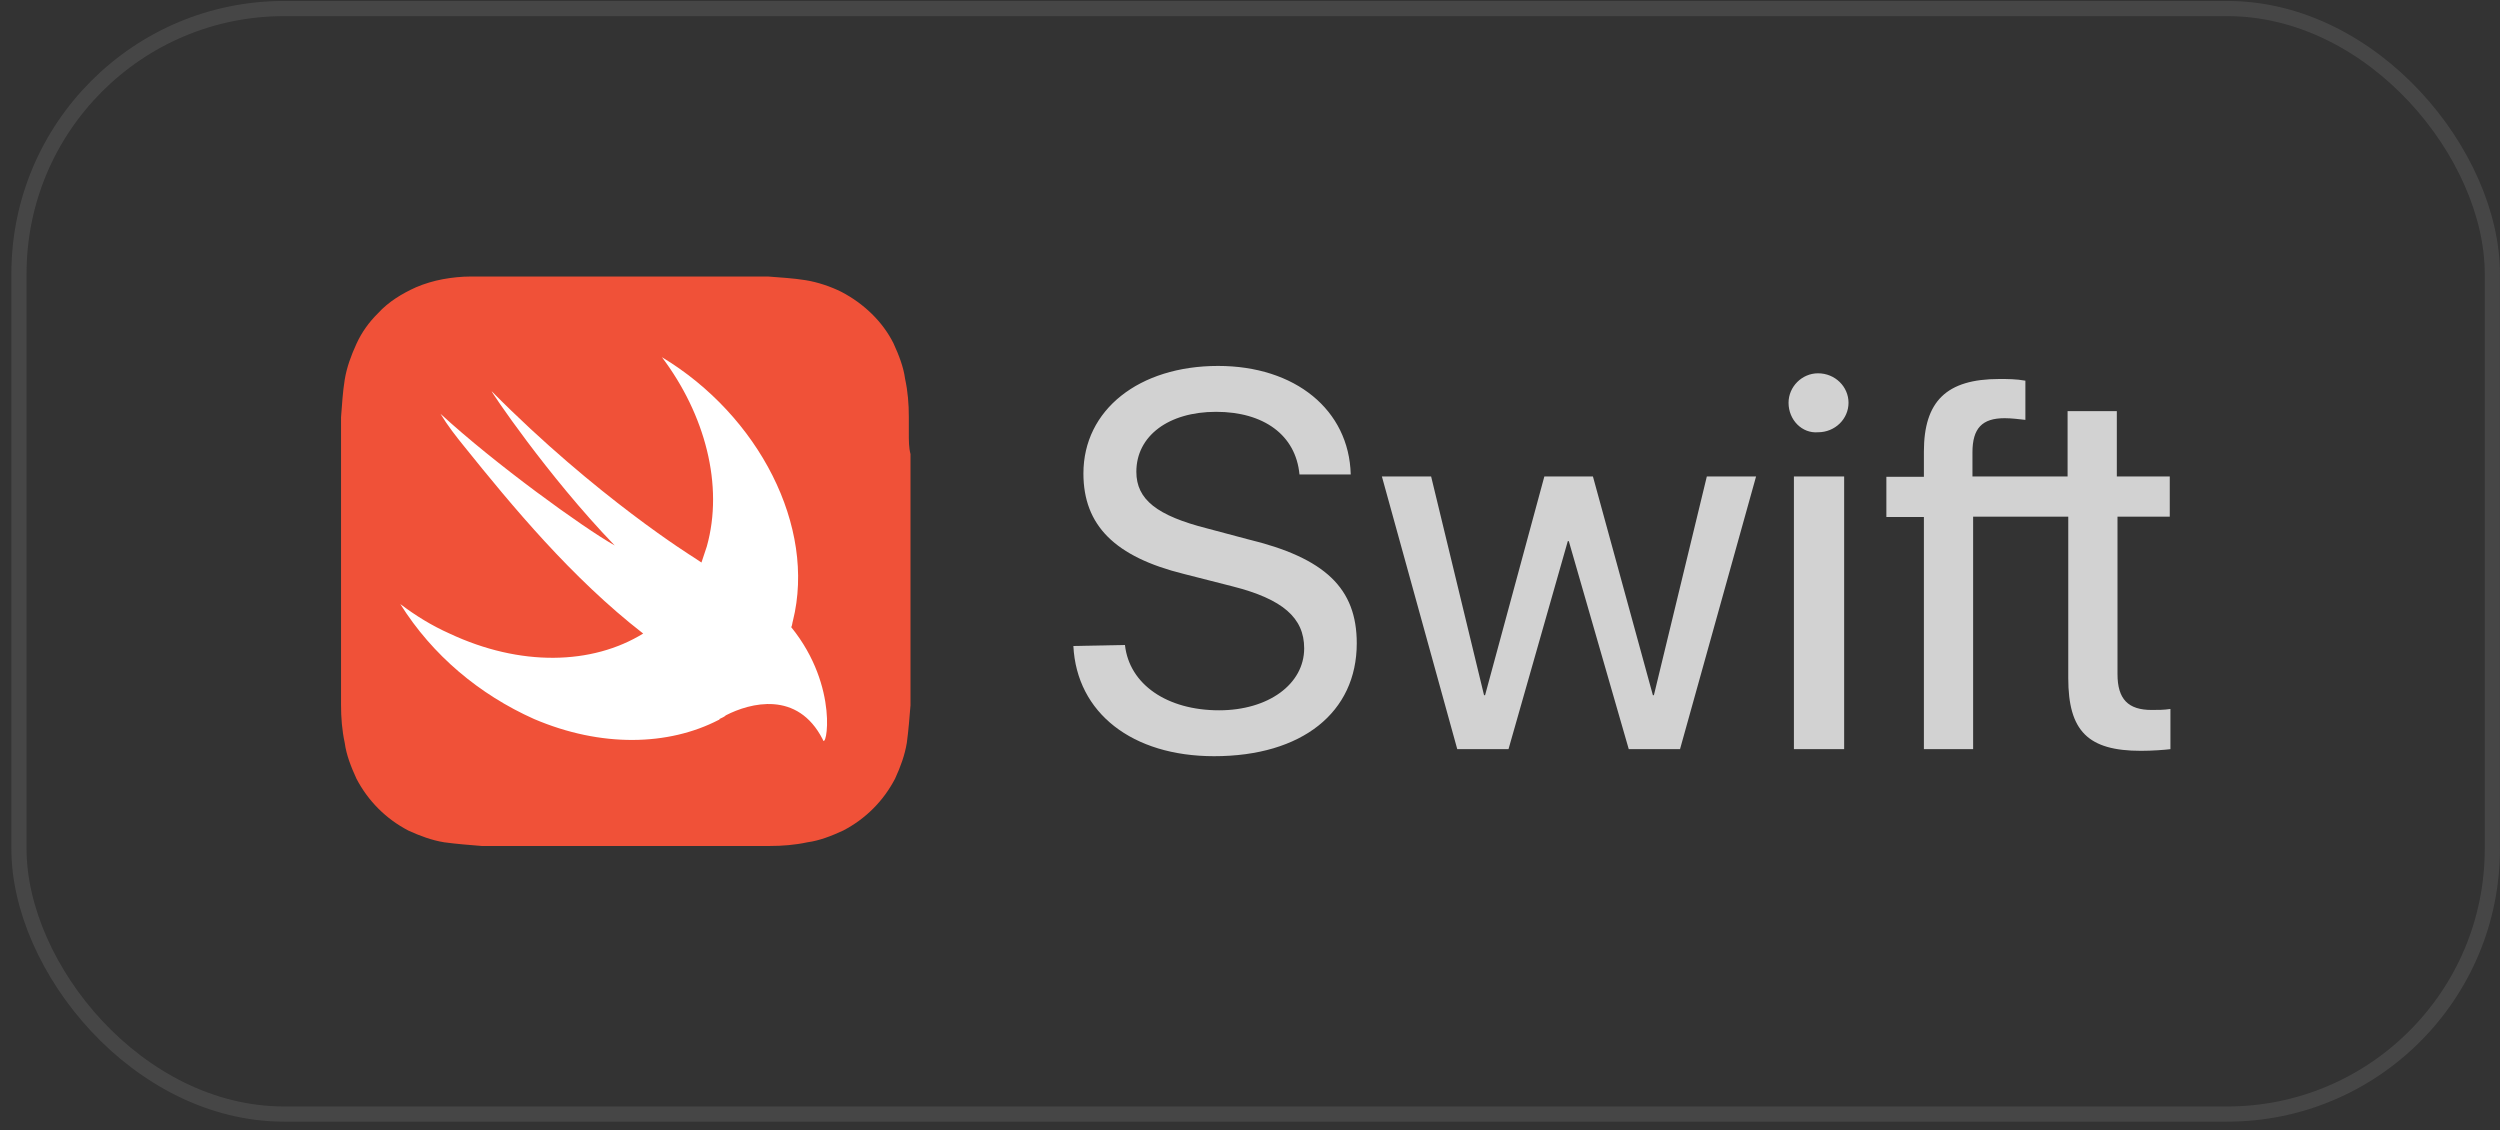 <svg width="115" height="52" viewBox="0 0 115 52" fill="none" xmlns="http://www.w3.org/2000/svg">
<rect x="0" y="0" width="115" height="52" fill="#333333" stroke="none"/>
<rect x="0.872" y="0.393" width="113.776" height="50.854" rx="12.201" stroke="#5B5B5B" stroke-opacity="0.5" stroke-width="0.697"/>
<g clip-path="url(#clip0_17278_1618)">
<path d="M41.806 19.947C41.806 19.7 41.806 19.407 41.806 19.161C41.806 18.591 41.76 18.005 41.636 17.435C41.559 16.865 41.344 16.326 41.097 15.786C40.604 14.8 39.741 13.968 38.709 13.428C38.216 13.182 37.63 12.982 37.06 12.889C36.49 12.797 35.904 12.766 35.334 12.72C35.087 12.72 34.795 12.72 34.548 12.72C34.225 12.72 33.932 12.72 33.593 12.72H23.808C23.485 12.72 23.192 12.72 22.853 12.72C22.606 12.72 22.313 12.72 22.067 12.72C21.944 12.72 21.774 12.72 21.651 12.72C21.235 12.72 20.788 12.766 20.372 12.843C19.956 12.92 19.54 13.043 19.139 13.213C18.492 13.506 17.876 13.875 17.383 14.415C16.966 14.831 16.643 15.278 16.396 15.817C16.15 16.356 15.95 16.896 15.857 17.466C15.764 18.036 15.734 18.621 15.688 19.192C15.688 19.438 15.688 19.731 15.688 19.977C15.688 20.301 15.688 20.594 15.688 20.933V30.702C15.688 31.026 15.688 31.319 15.688 31.657C15.688 31.904 15.688 32.197 15.688 32.443C15.688 33.014 15.734 33.599 15.857 34.169C15.934 34.739 16.15 35.279 16.396 35.818C16.936 36.85 17.752 37.667 18.785 38.206C19.324 38.453 19.863 38.653 20.433 38.746C21.004 38.823 21.589 38.869 22.159 38.915C22.406 38.915 22.699 38.915 22.945 38.915C23.269 38.915 23.561 38.915 23.901 38.915H33.67C33.993 38.915 34.286 38.915 34.625 38.915C34.872 38.915 35.165 38.915 35.411 38.915C35.981 38.915 36.567 38.869 37.137 38.746C37.707 38.669 38.246 38.453 38.786 38.206C39.818 37.667 40.635 36.85 41.174 35.818C41.421 35.279 41.621 34.739 41.714 34.169C41.791 33.599 41.837 33.014 41.883 32.443C41.883 32.197 41.883 31.904 41.883 31.657C41.883 31.334 41.883 31.041 41.883 30.702V20.887C41.806 20.594 41.806 20.27 41.806 19.947Z" fill="#F05138"/>
<path d="M36.397 28.85C36.443 28.773 36.443 28.65 36.474 28.558C37.552 24.228 34.902 19.112 30.449 16.431C32.436 19.066 33.299 22.332 32.513 25.137C32.436 25.383 32.344 25.63 32.267 25.876C32.144 25.799 32.02 25.707 31.897 25.63C31.897 25.63 27.444 22.872 22.621 18.002C22.497 17.879 25.179 21.886 28.276 25.091C26.827 24.274 22.775 21.346 20.263 19.035C20.587 19.574 20.972 20.067 21.373 20.56C23.53 23.241 26.288 26.585 29.586 29.143C27.228 30.592 23.93 30.669 20.679 29.143C19.847 28.773 19.108 28.311 18.414 27.787C19.893 30.145 22.051 31.948 24.562 33.072C27.66 34.398 30.757 34.305 33.053 33.119C33.053 33.119 33.099 33.119 33.099 33.072C33.176 33.026 33.299 32.995 33.392 32.903C34.501 32.333 36.689 31.747 37.845 34.012C37.999 34.583 38.631 31.609 36.397 28.85Z" fill="white"/>
<path d="M51.748 29.669C51.948 31.487 53.69 32.674 56.078 32.674C58.343 32.674 59.992 31.472 59.992 29.823C59.992 28.421 59.006 27.558 56.694 26.972L54.46 26.402C51.286 25.616 49.837 24.168 49.837 21.779C49.837 18.852 52.395 16.833 56.032 16.833C59.576 16.833 62.057 18.852 62.134 21.826H59.776C59.607 20.007 58.127 18.944 55.939 18.944C53.751 18.944 52.272 20.053 52.272 21.702C52.272 22.981 53.227 23.721 55.523 24.306L57.372 24.799C60.963 25.662 62.411 27.065 62.411 29.592C62.411 32.766 59.899 34.785 55.847 34.785C52.087 34.785 49.529 32.797 49.375 29.715L51.748 29.669ZM77.281 34.461H74.923L72.165 24.892H72.119L69.391 34.461H67.034L63.567 21.918H65.832L68.266 31.98H68.313L71.04 21.918H73.275L76.033 31.98H76.079L78.514 21.918H80.779L77.281 34.461ZM82.273 18.528C82.273 17.788 82.89 17.172 83.629 17.172C84.415 17.172 85.032 17.788 85.032 18.528C85.032 19.268 84.415 19.884 83.629 19.884C82.89 19.946 82.273 19.314 82.273 18.528ZM82.52 21.918H84.831V34.461H82.52V21.918ZM99.809 23.767V21.918H97.374V18.913H95.109V21.918H90.733V20.809C90.733 19.699 91.18 19.237 92.212 19.237C92.536 19.237 92.875 19.283 93.168 19.314V17.511C92.752 17.434 92.335 17.434 91.966 17.434C89.531 17.434 88.499 18.466 88.499 20.778V21.933H86.773V23.782H88.499V34.461H90.764V23.767H95.14V31.194C95.14 33.629 96.049 34.538 98.484 34.538C99.023 34.538 99.593 34.492 99.84 34.461V32.612C99.547 32.658 99.27 32.658 98.977 32.658C97.898 32.658 97.405 32.165 97.405 31.009V23.767H99.809Z" fill="#D2D2D2"/>
</g>
<defs>
<clipPath id="clip0_17278_1618">
<rect width="84.149" height="26.195" fill="white" transform="translate(15.688 12.722)"/>
</clipPath>
</defs>
</svg>
